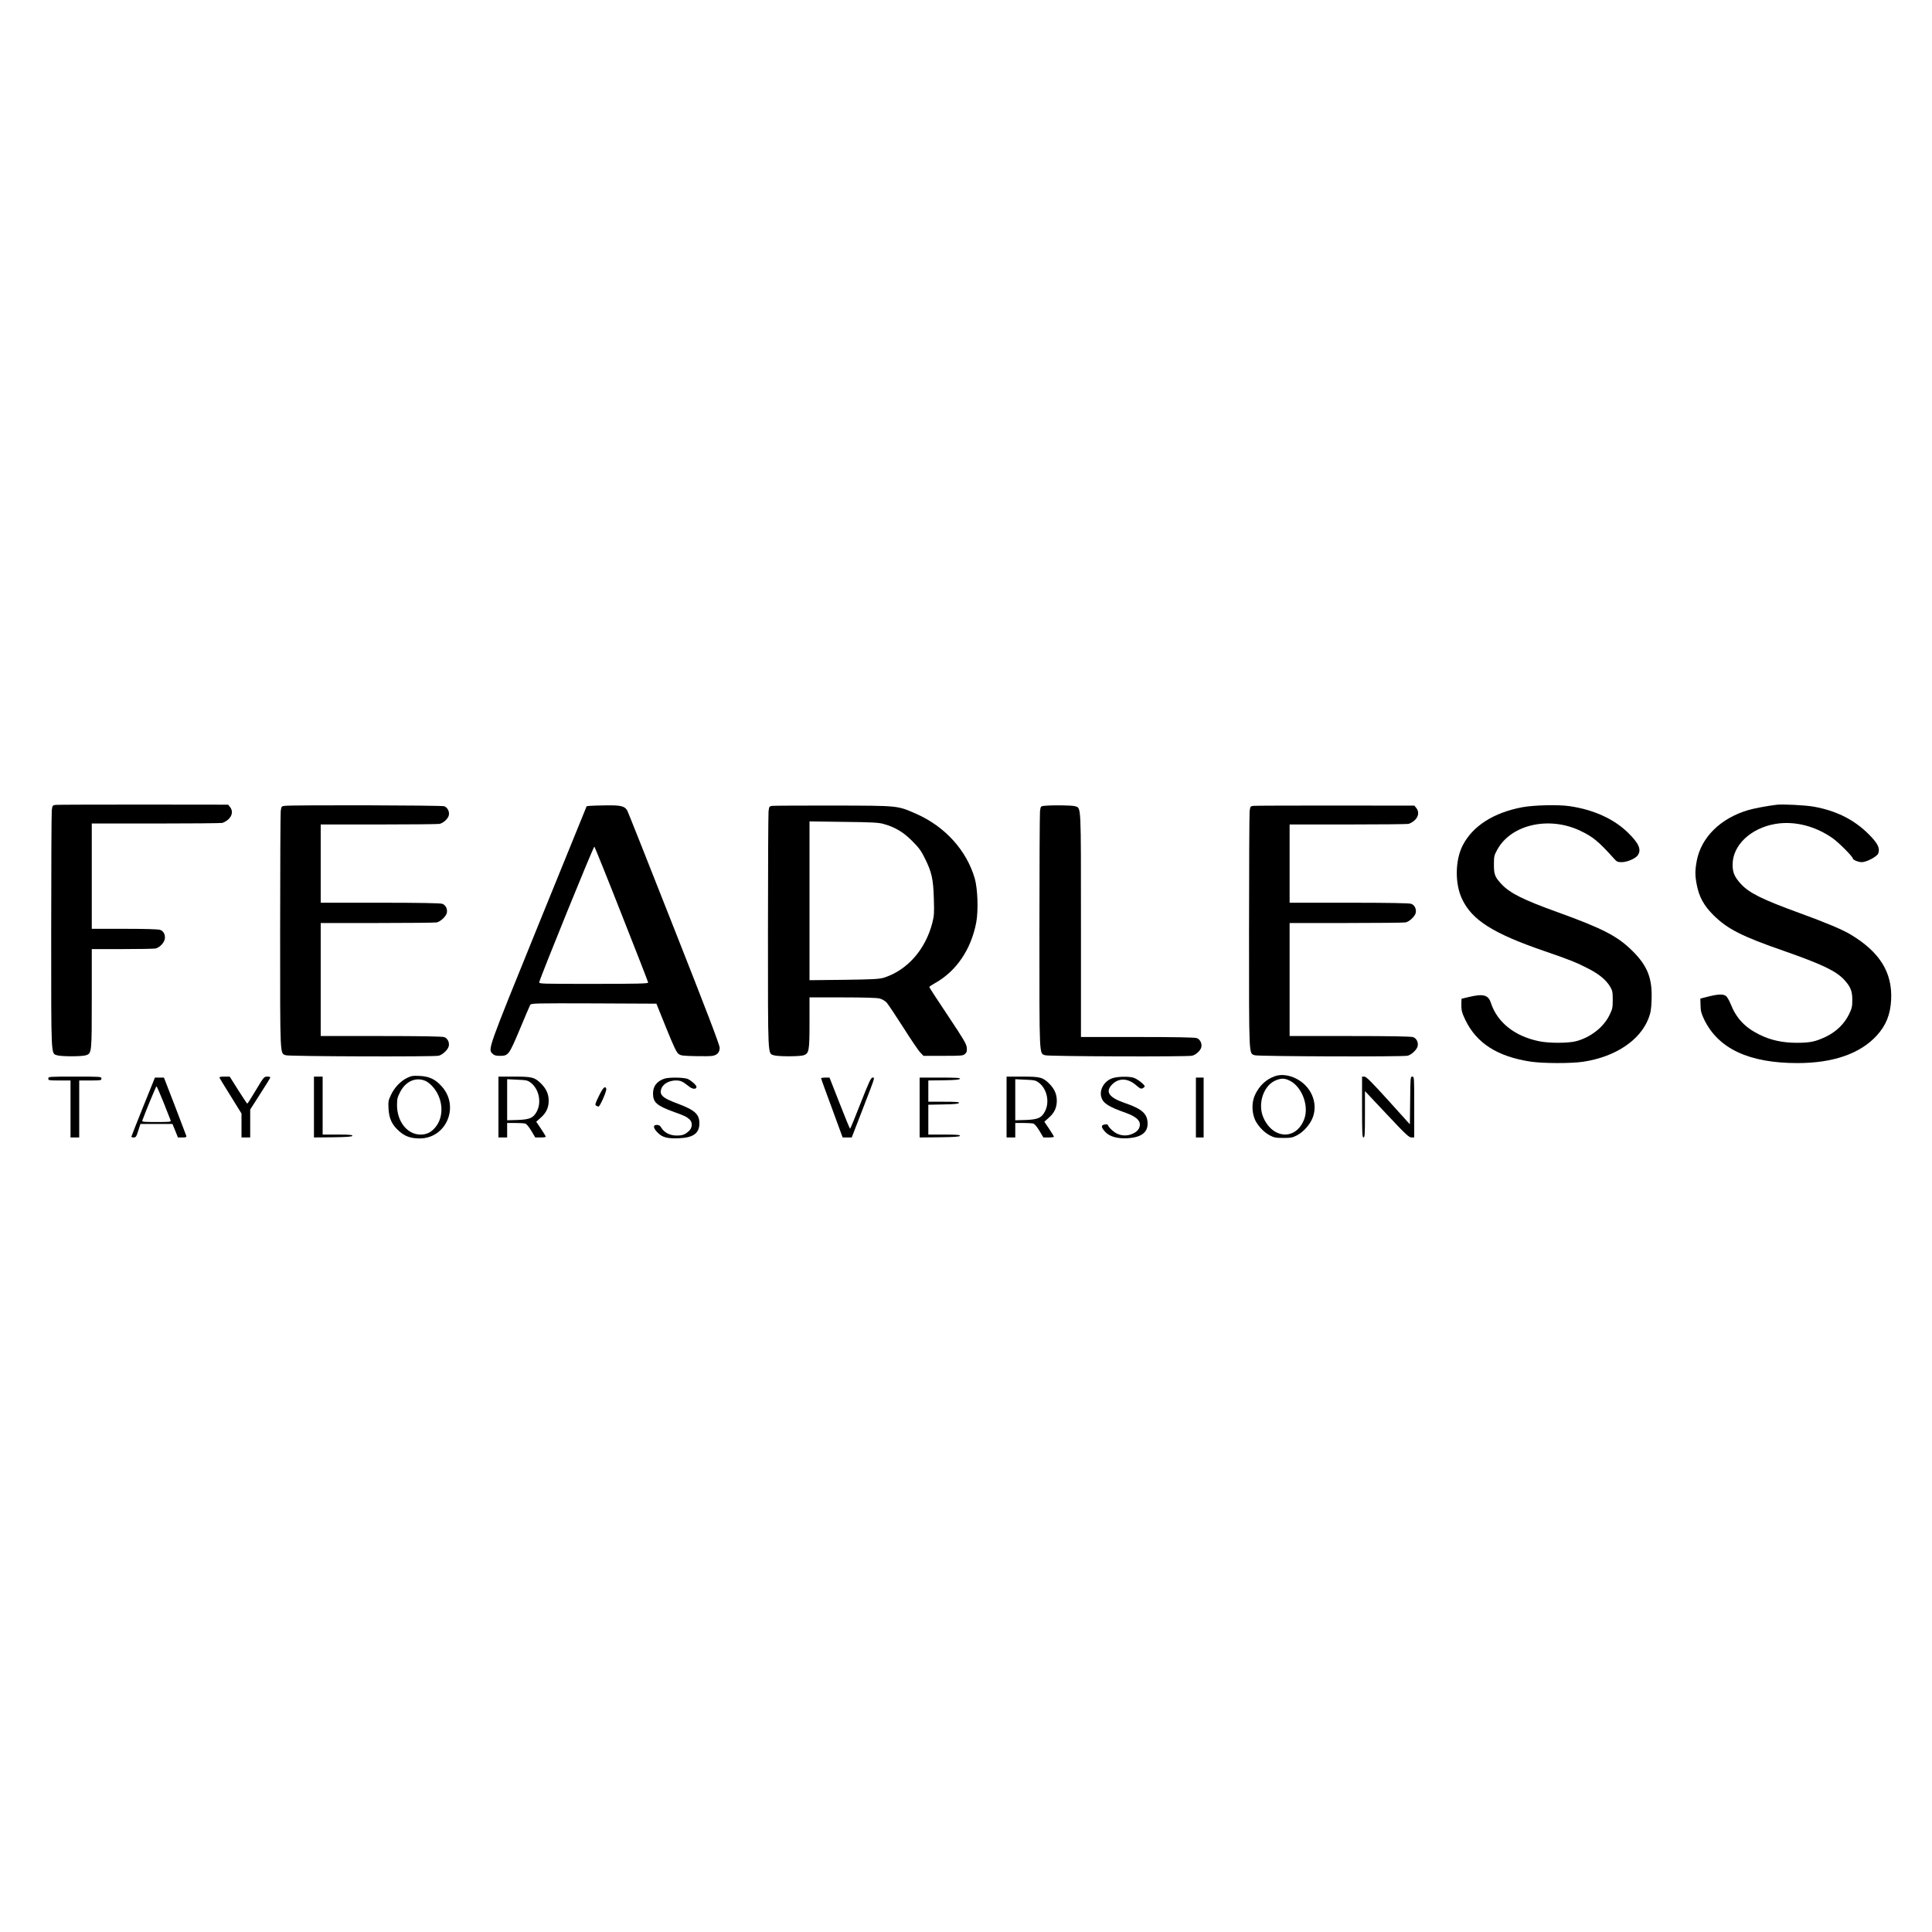 <?xml version="1.0" encoding="UTF-8" standalone="yes"?>
<svg version="1.0" xmlns="http://www.w3.org/2000/svg" width="100mm" height="100mm" viewBox="0 0 2000 395" preserveAspectRatio="xMidYMid meet">
  <g transform="translate(0,395) scale(0.1,-0.1)" fill="#000000" stroke="none">
    <path d="M579 3643 c-36 -4 -36 -5 -43 -56 -3 -29 -6 -593 -6 -1255 0 -1324
-3 -1259 60 -1281 43 -14 257 -14 300 0 60 21 60 23 60 589 l0 510 314 0 c172
0 328 3 345 6 40 8 87 55 96 95 10 43 -11 86 -47 98 -20 7 -156 11 -369 11
l-339 0 0 545 0 545 659 0 c362 0 673 3 691 6 17 4 47 21 66 39 40 38 46 88
15 126 l-19 24 -874 1 c-480 0 -889 -1 -909 -3z"/>
    <path d="M18390 3644 c-98 -12 -232 -37 -292 -55 -287 -84 -487 -282 -533
-524 -19 -100 -19 -153 0 -250 24 -125 74 -216 174 -315 144 -142 292 -218
731 -370 396 -139 540 -208 623 -300 64 -70 82 -115 82 -205 0 -71 -4 -88 -34
-150 -49 -100 -133 -181 -241 -233 -106 -50 -163 -62 -298 -62 -149 0 -273 27
-389 85 -150 74 -239 169 -298 318 -15 37 -37 74 -48 82 -29 21 -83 19 -181
-6 l-84 -21 2 -71 c1 -60 8 -84 38 -147 147 -302 465 -450 965 -450 369 0 649
97 821 285 96 105 141 217 149 370 14 284 -118 496 -423 678 -84 50 -254 122
-530 222 -384 140 -516 206 -602 299 -66 72 -87 120 -86 202 0 199 188 377
444 420 196 33 414 -22 594 -150 61 -43 206 -189 206 -207 0 -15 57 -39 93
-39 50 0 160 59 171 91 17 50 -1 93 -71 169 -157 169 -351 271 -600 315 -89
15 -318 27 -383 19z"/>
    <path d="M2949 3633 c-36 -4 -36 -5 -43 -56 -3 -29 -6 -591 -6 -1250 0 -1318
-3 -1254 60 -1276 36 -12 1519 -17 1580 -5 39 8 96 61 105 97 10 40 -11 84
-47 96 -21 7 -239 11 -654 11 l-624 0 0 585 0 585 584 0 c321 0 598 3 616 6
39 8 96 61 105 97 10 40 -11 84 -47 96 -21 7 -236 11 -644 11 l-614 0 0 405 0
405 599 0 c329 0 613 3 630 6 39 8 88 52 97 88 9 39 -13 83 -48 95 -29 10
-1557 14 -1649 4z"/>
    <path d="M6109 3633 l-36 -4 -497 -1222 c-533 -1313 -526 -1292 -477 -1340 17
-17 34 -22 76 -22 88 0 94 9 206 275 53 129 103 243 108 253 11 16 50 17 659
15 l647 -3 101 -250 c78 -193 107 -254 128 -270 24 -18 45 -20 174 -23 80 -2
161 -1 179 3 49 9 73 37 73 84 0 28 -134 379 -470 1230 -258 655 -476 1204
-485 1222 -26 49 -65 59 -217 57 -73 -1 -149 -3 -169 -5z m326 -1124 c151
-382 275 -700 275 -706 0 -10 -120 -13 -566 -13 -565 0 -566 0 -561 20 18 68
562 1409 570 1401 4 -4 132 -320 282 -702z"/>
    <path d="M7999 3633 c-36 -4 -36 -5 -43 -56 -3 -29 -6 -591 -6 -1250 0 -1318
-3 -1254 60 -1276 43 -14 267 -14 310 0 55 20 60 45 60 339 l0 260 341 0 c213
0 356 -4 383 -11 26 -6 56 -24 74 -42 16 -18 93 -133 172 -257 78 -124 158
-241 176 -260 l34 -35 204 0 c190 0 205 1 226 20 18 16 21 28 18 65 -4 39 -32
86 -196 332 -106 158 -192 291 -192 295 0 5 26 22 58 40 221 123 375 349 428
629 23 123 15 348 -15 454 -84 291 -308 539 -606 670 -200 87 -172 84 -850 86
-330 0 -616 -1 -636 -3z m1146 -187 c119 -33 204 -83 296 -175 71 -71 94 -102
133 -181 72 -145 87 -215 93 -416 5 -153 3 -179 -16 -254 -72 -277 -260 -489
-501 -566 -47 -14 -109 -18 -412 -22 l-358 -4 0 822 0 822 353 -5 c288 -3 363
-7 412 -21z"/>
    <path d="M10809 3633 c-36 -4 -36 -5 -43 -56 -3 -29 -6 -591 -6 -1250 0 -1318
-3 -1254 60 -1276 36 -12 1459 -17 1519 -5 39 8 88 52 97 88 9 39 -13 83 -48
95 -21 7 -228 11 -614 11 l-584 0 0 1155 c0 1272 3 1212 -60 1234 -31 10 -236
13 -321 4z"/>
    <path d="M12979 3633 c-36 -4 -36 -5 -43 -56 -3 -29 -6 -591 -6 -1250 0 -1318
-3 -1254 60 -1276 36 -12 1519 -17 1580 -5 39 8 96 61 105 97 10 40 -11 84
-47 96 -21 7 -239 11 -654 11 l-624 0 0 585 0 585 584 0 c321 0 598 3 616 6
39 8 96 61 105 97 10 40 -11 84 -47 96 -21 7 -236 11 -644 11 l-614 0 0 405 0
405 599 0 c329 0 613 3 631 6 17 4 47 21 66 39 40 38 46 88 15 126 l-19 24
-814 1 c-447 0 -829 -1 -849 -3z"/>
    <path d="M15761 3619 c-300 -56 -517 -195 -620 -397 -78 -154 -81 -396 -6
-553 103 -219 320 -356 848 -538 263 -90 338 -120 459 -183 111 -56 186 -119
226 -187 24 -41 27 -56 27 -136 0 -82 -3 -96 -34 -159 -62 -126 -197 -231
-347 -270 -82 -21 -280 -21 -381 0 -253 52 -432 194 -499 396 -27 84 -78 98
-229 62 l-75 -18 -2 -40 c-2 -76 3 -101 42 -181 117 -241 333 -378 675 -430
129 -19 419 -20 545 -1 333 51 588 221 676 450 22 59 28 92 31 191 9 222 -42
351 -197 505 -155 154 -305 232 -781 404 -353 127 -491 197 -577 290 -67 72
-77 99 -77 201 0 83 2 95 34 153 142 261 534 351 858 198 133 -63 191 -111
351 -289 29 -33 38 -37 80 -37 56 0 142 37 166 71 40 58 13 123 -101 234 -145
142 -353 237 -600 274 -116 18 -372 12 -492 -10z"/>
    <path d="M13203 836 c-92 -30 -167 -99 -211 -195 -32 -68 -35 -160 -8 -238 22
-66 93 -146 160 -181 44 -23 63 -27 141 -27 78 0 97 4 141 27 68 35 138 115
164 186 57 151 -19 326 -174 402 -74 37 -152 46 -213 26z m142 -45 c130 -59
209 -262 156 -402 -82 -216 -318 -210 -420 11 -68 147 0 347 135 395 52 19 81
18 129 -4z"/>
    <path d="M4215 817 c-68 -33 -131 -99 -167 -175 -28 -58 -30 -70 -26 -145 6
-102 35 -165 108 -230 62 -56 122 -77 215 -77 273 0 414 327 231 535 -66 76
-132 108 -231 112 -69 4 -87 1 -130 -20z m188 -31 c18 -7 49 -31 69 -52 116
-122 131 -317 33 -431 -43 -51 -90 -73 -151 -73 -137 0 -244 133 -244 305 0
63 4 82 33 137 57 110 162 156 260 114z"/>
    <path d="M500 810 c0 -19 7 -20 115 -20 l115 0 0 -295 0 -295 45 0 45 0 0 295
0 295 115 0 c108 0 115 1 115 20 0 20 -7 20 -275 20 -268 0 -275 0 -275 -20z"/>
    <path d="M2273 818 c2 -7 55 -93 116 -191 l111 -179 0 -124 0 -124 45 0 45 0
0 144 0 145 101 158 c56 87 104 164 106 171 4 8 -6 12 -30 12 -34 0 -36 -3
-118 -140 -46 -77 -86 -140 -89 -140 -3 0 -45 63 -94 140 l-88 140 -55 0 c-40
0 -54 -3 -50 -12z"/>
    <path d="M3250 515 l0 -315 197 2 c146 2 197 6 201 15 3 10 -32 13 -152 13
l-156 0 0 300 0 300 -45 0 -45 0 0 -315z"/>
    <path d="M5160 515 l0 -315 45 0 45 0 0 75 0 75 83 0 c45 0 92 -3 104 -6 13
-4 38 -33 63 -75 l41 -69 54 0 c30 0 55 3 55 8 0 4 -22 40 -49 81 l-50 74 46
41 c57 50 83 104 83 176 0 67 -24 121 -74 173 -70 70 -94 77 -281 77 l-165 0
0 -315z m338 249 c82 -66 109 -200 59 -295 -36 -67 -72 -83 -199 -88 l-108 -3
0 212 0 213 105 -5 c98 -4 108 -7 143 -34z"/>
    <path d="M10420 515 l0 -315 45 0 45 0 0 75 0 75 83 0 c45 0 92 -3 104 -6 13
-4 38 -33 63 -75 l41 -69 54 0 c30 0 55 3 55 8 0 4 -22 40 -49 81 l-50 74 46
41 c57 50 83 104 83 176 0 67 -24 121 -74 173 -70 70 -94 77 -281 77 l-165 0
0 -315z m338 249 c82 -66 109 -200 59 -295 -36 -67 -72 -83 -199 -88 l-108 -3
0 212 0 213 105 -5 c98 -4 108 -7 143 -34z"/>
    <path d="M11533 818 c-92 -20 -155 -115 -133 -198 18 -65 72 -101 254 -165 97
-35 146 -74 146 -119 0 -43 -24 -74 -74 -97 -52 -24 -110 -24 -161 0 -37 17
-88 64 -97 91 -2 6 -16 8 -34 4 -39 -7 -36 -30 10 -79 45 -47 126 -69 231 -63
137 9 205 59 205 150 0 102 -57 154 -234 214 -163 56 -206 114 -138 188 70 75
167 73 255 -5 39 -34 49 -38 67 -29 11 6 20 15 20 19 0 18 -80 80 -117 90 -45
13 -142 13 -200 -1z"/>
    <path d="M14100 515 c0 -273 2 -315 15 -315 13 0 15 33 15 240 l0 240 226
-240 c194 -207 230 -240 255 -240 l29 0 0 315 c0 307 0 315 -20 315 -19 0 -20
-8 -22 -247 l-3 -247 -223 247 c-175 193 -229 247 -248 247 l-24 0 0 -315z"/>
    <path d="M1482 518 c-67 -167 -122 -306 -122 -310 0 -5 11 -8 24 -8 22 0 28 9
47 70 l23 70 165 0 166 0 29 -70 28 -70 45 0 c39 0 45 3 41 18 -3 10 -56 149
-118 310 l-113 292 -47 0 -46 0 -122 -302z m211 45 c36 -93 69 -176 73 -185 6
-17 -5 -18 -146 -18 -141 0 -152 1 -146 18 39 105 141 352 146 352 3 0 36 -75
73 -167z"/>
    <path d="M6875 808 c-77 -28 -115 -78 -115 -153 0 -92 39 -126 212 -189 113
-40 135 -51 166 -79 33 -30 30 -86 -5 -119 -43 -39 -67 -48 -130 -48 -67 0
-128 31 -157 81 -13 22 -25 29 -47 29 -42 0 -38 -33 9 -80 49 -50 101 -63 222
-58 148 6 210 52 210 155 0 94 -48 137 -224 203 -133 49 -176 79 -176 121 0
67 69 119 157 119 49 0 69 -9 137 -63 35 -29 76 -30 76 -3 0 16 -47 60 -87 80
-37 19 -199 21 -248 4z"/>
    <path d="M8500 813 c0 -5 50 -144 112 -310 l111 -303 47 0 47 0 113 292 c133
345 128 328 103 328 -17 0 -37 -44 -124 -265 -57 -146 -106 -265 -109 -265 -3
0 -52 119 -109 265 l-104 265 -44 0 c-23 0 -43 -3 -43 -7z"/>
    <path d="M9520 510 l0 -310 207 2 c154 2 207 6 211 15 3 10 -34 13 -162 13
l-166 0 0 155 0 154 157 3 c114 2 157 6 161 16 3 9 -33 12 -157 12 l-161 0 0
110 0 110 162 2 c118 2 162 6 166 16 3 9 -43 12 -207 12 l-211 0 0 -310z"/>
    <path d="M12380 510 l0 -310 40 0 40 0 0 310 0 310 -40 0 -40 0 0 -310z"/>
    <path d="M6200 630 c-38 -77 -42 -92 -30 -100 8 -5 20 -10 26 -10 15 0 88 166
80 185 -12 33 -34 11 -76 -75z"/>
  </g>
</svg>